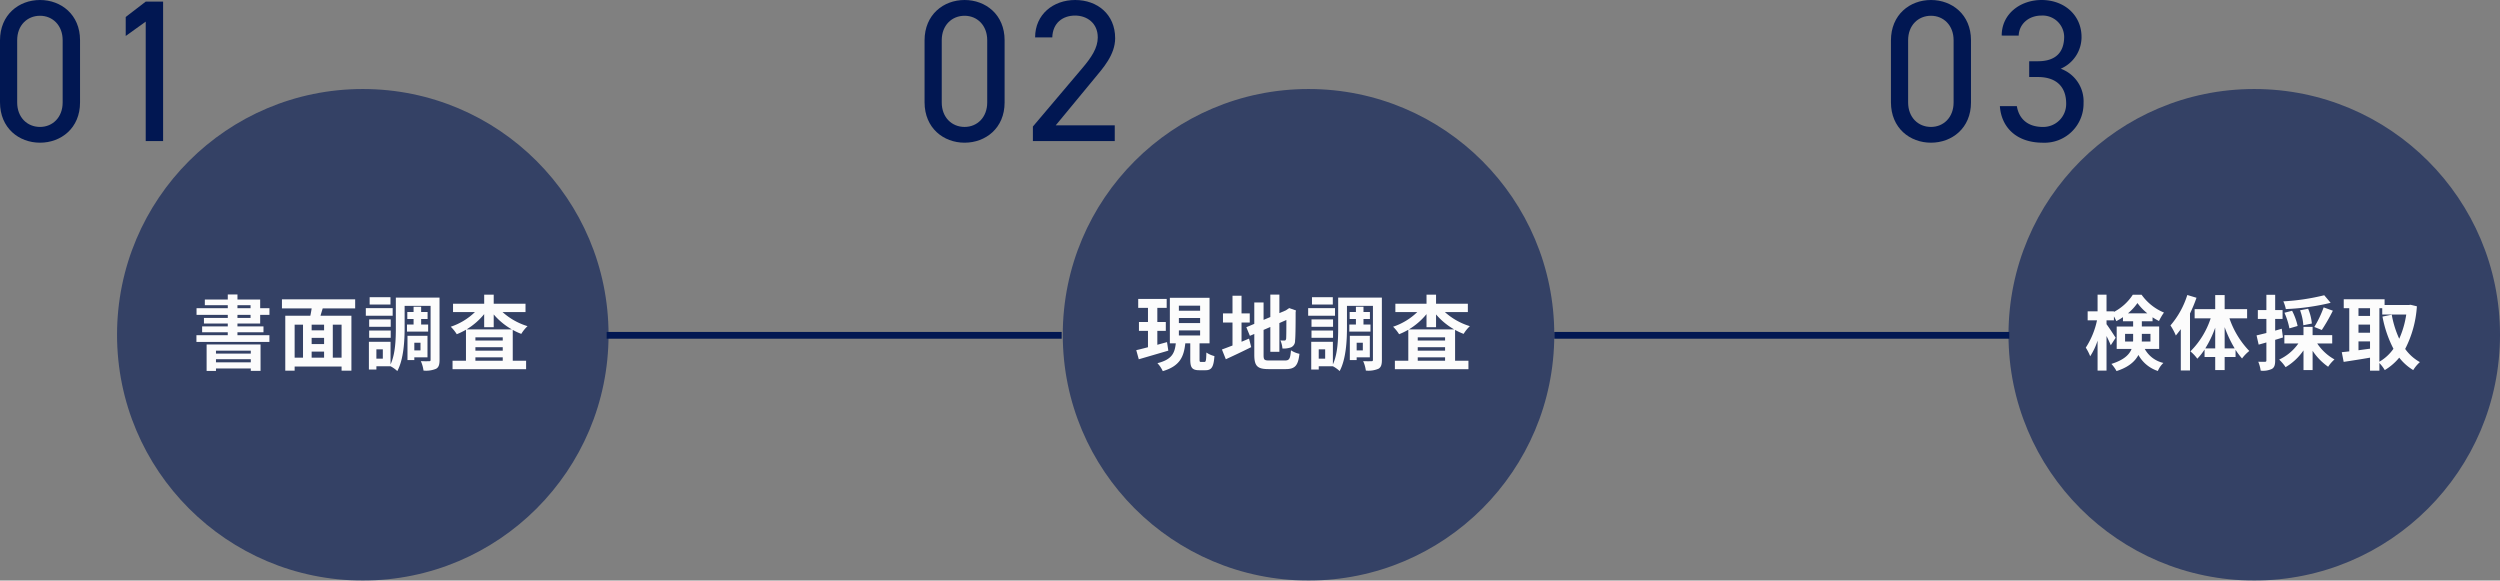 <svg xmlns="http://www.w3.org/2000/svg" xmlns:xlink="http://www.w3.org/1999/xlink" width="737.529" height="171.261" viewBox="0 0 737.529 171.261">
  <rect x="0" y="0" width="737.529" height="171.261" fill="#808080" stroke="none"/>
  <defs>
    <clipPath id="clip-path">
      <rect id="長方形_135" data-name="長方形 135" width="48.118" height="42.097" fill="#011752"/>
    </clipPath>
    <clipPath id="clip-path-2">
      <rect id="長方形_136" data-name="長方形 136" width="56.226" height="42.097" fill="#011752"/>
    </clipPath>
    <clipPath id="clip-path-3">
      <rect id="長方形_137" data-name="長方形 137" width="56.823" height="42.097" fill="#011752"/>
    </clipPath>
  </defs>
  <g id="グループ_181" data-name="グループ 181" transform="translate(-591.735 -1201.739)">
    <circle id="楕円形_2" data-name="楕円形 2" cx="72.5" cy="72.5" r="72.5" transform="translate(626.265 1228)" fill="#011752" opacity="0.597"/>
    <circle id="楕円形_3" data-name="楕円形 3" cx="72.5" cy="72.5" r="72.5" transform="translate(905.265 1228)" fill="#011752" opacity="0.597"/>
    <circle id="楕円形_4" data-name="楕円形 4" cx="72.5" cy="72.5" r="72.5" transform="translate(1184.265 1228)" fill="#011752" opacity="0.597"/>
    <path id="パス_1488" data-name="パス 1488" d="M-32.544-3.816v.864H-42.816v-.864ZM-42.816-.36V-1.3h10.272V-.36Zm-2.76,2.52h2.76V1.44h10.272v.7h2.88V-5.64H-45.576Zm9.1-16.536h3.864v.912H-36.48Zm0-2.856h3.864v.888H-36.48Zm6.7,5.424v-2.568h2.736v-1.968h-2.736v-2.544h-6.7V-20.4h-2.856v1.512H-46.1v1.656h6.768v.888h-9.216v1.968h9.216v.912h-7.032v1.656h7.032v.84H-46.9V-9.24h7.56v.864h-9.24v1.992h21.528V-8.376H-36.48V-9.24h7.68v-1.728h-7.68v-.84ZM-5.76-1.752H-8.352v-9.72H-5.76Zm-13.848-9.72h2.472v9.72h-2.472Zm8.688,1.656h-3.672v-1.656h3.672Zm-3.672,6.288h3.672v1.776h-3.672ZM-10.92-5.76h-3.672V-7.584h3.672Zm9.168-10.512V-18.96h-21.6v2.688h8.76c-.1.72-.24,1.464-.384,2.16h-7.392v16.2h2.76V.864H-5.76V2.088h2.9v-16.2h-9.12c.192-.7.432-1.416.648-2.16ZM8.664-19.584H2.52v2.16H8.664Zm.648,3.216H1.392v2.256h7.92Zm-.576,3.336H2.376v2.184h6.36ZM2.376-7.608h6.36V-9.744H2.376Zm11.16-3.912v2.088h6.24V-11.52H17.712v-1.632h1.9v-2.064h-1.9v-1.56H15.48v1.56H13.632v2.064H15.48v1.632ZM17.52-6.144v2.256H15.7V-6.144Zm2.064,4.3v-6.36h-5.9v7.176H15.7v-.816ZM6.408-1.44h-1.9V-4.2h1.9ZM23.136-19.464H10.248v8.928c0,3.312-.12,7.656-1.56,10.776V-6.432H2.3V1.752H4.512V.792H8.688A8.963,8.963,0,0,1,10.68,2.208c1.872-3.456,2.16-8.928,2.16-12.744v-6.5H20.5V-1.152c0,.36-.1.456-.432.456-.36,0-1.464.024-2.448-.024a9.9,9.9,0,0,1,.792,2.784,7.648,7.648,0,0,0,3.7-.528c.816-.456,1.032-1.272,1.032-2.664ZM31.1-10.08a20.072,20.072,0,0,0,5.208-4.512v3.864H39.12V-14.5a19.942,19.942,0,0,0,5.352,4.416ZM33.72-.84V-1.848h8.064V-.84Zm0-3.984h8.064v1.008H33.72Zm8.064-1.968H33.72v-.96h8.064Zm6.72-8.4v-2.472H39.12v-2.664H36.312v2.664H27.12v2.472h6.456a18.726,18.726,0,0,1-7.128,4.32,11.947,11.947,0,0,1,1.776,2.208,20.179,20.179,0,0,0,2.712-1.32V-.84h-3.96v2.5h21.7V-.84H44.736v-9.1a17.123,17.123,0,0,0,2.52,1.176A10.82,10.82,0,0,1,49.1-11.04a19.5,19.5,0,0,1-7.368-4.152Z" transform="translate(698.265 1309)" fill="#fcfcfc"/>
    <path id="パス_1489" data-name="パス 1489" d="M-40.248-6.336c-.936.264-1.92.528-2.856.792v-4.1h2.5v-2.616h-2.5V-16.44h2.76v-2.64h-8.4v2.64h2.88v4.176h-2.664v2.616h2.664v4.824c-1.3.336-2.472.648-3.456.864l.744,2.688c2.472-.72,5.688-1.656,8.712-2.544Zm3.5-3.456h6.264V-8.3h-6.264Zm0-3.648h6.264v1.488h-6.264Zm0-3.648h6.264V-15.6h-6.264ZM-30.192-.48c-.408,0-.456-.1-.456-.792v-4.7H-27.7v-13.44H-39.408v13.44h1.752C-37.968-3.168-38.736-1.2-43.08-.12A8.453,8.453,0,0,1-41.5,2.232c5.112-1.512,6.216-4.3,6.648-8.208h1.464v4.7c0,2.424.48,3.24,2.688,3.24h1.8c1.776,0,2.4-.888,2.64-4.176a7.338,7.338,0,0,1-2.376-1.056C-28.68-.864-28.8-.48-29.208-.48ZM-18.264-12.1h2.424v-2.712h-2.424v-5.208h-2.664v5.208h-2.808V-12.1h2.808v6.768c-1.2.456-2.256.864-3.12,1.176l1.152,2.88c2.208-1.008,4.944-2.3,7.488-3.576l-.648-2.52c-.72.312-1.464.624-2.208.936ZM-10.08-.912c-1.464,0-1.68-.216-1.68-1.608V-9.936l1.992-.864v7.32H-7.1v-8.472l2.064-.912c0,3.408-.024,5.16-.072,5.544-.1.432-.24.528-.528.528A10.919,10.919,0,0,1-6.792-6.84a7.664,7.664,0,0,1,.6,2.4,6.691,6.691,0,0,0,2.5-.336A2.048,2.048,0,0,0-2.472-6.768c.12-.984.168-3.864.168-8.424l.1-.48-1.992-.7-.5.336-.5.336-1.9.816v-5.472H-9.768v6.624l-1.992.84v-5.136H-14.5v6.312l-2.352.984,1.056,2.544,1.3-.552v6.168c0,3.312.936,4.2,4.176,4.2h5.112C-2.4,1.632-1.56.48-1.176-2.88a7.224,7.224,0,0,1-2.5-1.032c-.216,2.448-.456,3-1.776,3ZM8.664-19.584H2.52v2.16H8.664Zm.648,3.216H1.392v2.256h7.92Zm-.576,3.336H2.376v2.184h6.36ZM2.376-7.608h6.36V-9.744H2.376Zm11.16-3.912v2.088h6.24V-11.52H17.712v-1.632h1.9v-2.064h-1.9v-1.56H15.48v1.56H13.632v2.064H15.48v1.632ZM17.52-6.144v2.256H15.7V-6.144Zm2.064,4.3v-6.36h-5.9v7.176H15.7v-.816ZM6.408-1.44h-1.9V-4.2h1.9ZM23.136-19.464H10.248v8.928c0,3.312-.12,7.656-1.56,10.776V-6.432H2.3V1.752H4.512V.792H8.688A8.963,8.963,0,0,1,10.68,2.208c1.872-3.456,2.16-8.928,2.16-12.744v-6.5H20.5V-1.152c0,.36-.1.456-.432.456-.36,0-1.464.024-2.448-.024a9.9,9.9,0,0,1,.792,2.784,7.648,7.648,0,0,0,3.7-.528c.816-.456,1.032-1.272,1.032-2.664ZM31.1-10.08a20.072,20.072,0,0,0,5.208-4.512v3.864H39.12V-14.5a19.942,19.942,0,0,0,5.352,4.416ZM33.72-.84V-1.848h8.064V-.84Zm0-3.984h8.064v1.008H33.72Zm8.064-1.968H33.72v-.96h8.064Zm6.72-8.4v-2.472H39.12v-2.664H36.312v2.664H27.12v2.472h6.456a18.726,18.726,0,0,1-7.128,4.32,11.947,11.947,0,0,1,1.776,2.208,20.179,20.179,0,0,0,2.712-1.32V-.84h-3.96v2.5h21.7V-.84H44.736v-9.1a17.123,17.123,0,0,0,2.52,1.176A10.82,10.82,0,0,1,49.1-11.04a19.5,19.5,0,0,1-7.368-4.152Z" transform="translate(976.265 1309)" fill="#fcfcfc"/>
    <path id="パス_1490" data-name="パス 1490" d="M-37.608-6.5V-8.76h2.376v1.44c0,.264,0,.552-.024.816ZM-30.12-8.76V-6.5h-2.568c.024-.24.024-.5.024-.744V-8.76Zm-6.624-6.072a15.335,15.335,0,0,0,2.784-3.024,16.246,16.246,0,0,0,2.9,3.024ZM-27.552-4.32v-6.624h-5.112V-12.48H-29.5v-1.176a19.351,19.351,0,0,0,1.9,1.1,16.186,16.186,0,0,1,1.464-2.5,15.186,15.186,0,0,1-6.6-5.256h-2.592A14.873,14.873,0,0,1-40.9-15.24v-.168H-43.08v-4.92h-2.64v4.92h-2.928v2.64h2.76A23.7,23.7,0,0,1-49.2-4.7,14.1,14.1,0,0,1-47.9-2.16,19.2,19.2,0,0,0-45.72-6.768V2.064h2.64v-10.2c.5,1.008.984,2.04,1.248,2.736l1.44-2.208c-.36-.6-2.04-3.168-2.688-4.008v-1.152H-40.9V-13.92a10.726,10.726,0,0,1,.7,1.392A15.211,15.211,0,0,0-38.232-13.7v1.224h3v1.536H-40.08V-4.32h4.392c-.672,1.7-2.28,3.264-5.952,4.416a10.932,10.932,0,0,1,1.512,2.112C-36.6,1.08-34.68-.624-33.672-2.544a10.155,10.155,0,0,0,5.736,4.728A6.786,6.786,0,0,1-26.3-.192,8.362,8.362,0,0,1-31.8-4.32Zm8.3-15.912a25.275,25.275,0,0,1-4.968,8.976A17.107,17.107,0,0,1-22.632-8.28c.48-.576.984-1.224,1.464-1.872V2.04h2.712V-14.784a42.031,42.031,0,0,0,1.92-4.632ZM-8.232-4.488v-6.264A35.1,35.1,0,0,0-5.28-4.488Zm-5.712,0a31.186,31.186,0,0,0,2.928-6.1v6.1Zm12.336-8.856v-2.712H-8.232v-4.152h-2.784v4.152h-6.072v2.712h4.728A24.542,24.542,0,0,1-18.336-3.6,11.633,11.633,0,0,1-16.3-1.44,16.665,16.665,0,0,0-14.16-4.152v2.208h3.144V1.92h2.784V-1.944h3.216V-4.056A20.112,20.112,0,0,0-3.1-1.512,11.683,11.683,0,0,1-.96-3.72a25.928,25.928,0,0,1-5.856-9.624ZM21.144-20.16a64.434,64.434,0,0,1-12.072,1.8,9.749,9.749,0,0,1,.744,2.28A67.834,67.834,0,0,0,23.04-17.928Zm-.72,10.248A53.133,53.133,0,0,0,23.688-15.6l-2.712-.984a31.359,31.359,0,0,1-2.76,5.784Zm-2.928-1.9a14.6,14.6,0,0,0-1.1-4.368l-2.376.456a15.978,15.978,0,0,1,.96,4.416Zm-4.2.72a18.292,18.292,0,0,0-1.632-4.488L9.408-15a21.026,21.026,0,0,1,1.464,4.608Zm-4.68.816L6.672-9.72v-3.456H8.856v-2.616H6.672V-20.3H4.08v4.512H1.56v2.616H4.08v4.152c-1.08.264-2.088.528-2.9.7L1.8-5.592C2.5-5.784,3.288-6,4.08-6.24v5.3c0,.312-.12.408-.408.408A19.389,19.389,0,0,1,1.68-.552a10.616,10.616,0,0,1,.72,2.64A6.225,6.225,0,0,0,5.736,1.56c.72-.456.936-1.176.936-2.5V-7.008c.768-.216,1.536-.456,2.3-.7ZM23.5-5.928V-8.4H17.712v-2.424H15.024V-8.4H9.384v2.472h4.128A14.326,14.326,0,0,1,7.848-1.176a12.962,12.962,0,0,1,1.9,2.232,16.634,16.634,0,0,0,5.28-4.944V1.92h2.688V-3.768A17.512,17.512,0,0,0,22.3.936a10.723,10.723,0,0,1,1.872-2.16,14.648,14.648,0,0,1-5.088-4.7Zm13.92-10.416h.84v1.872h7.08A27.221,27.221,0,0,1,43.272-7.32a28.942,28.942,0,0,1-2.208-7.1l-2.736.552a34,34,0,0,0,3.24,9.5A13.012,13.012,0,0,1,37.416-.552ZM31.248-6.552h3.408v2.16c-1.152.144-2.3.312-3.408.456Zm0-4.944h3.408v2.4H31.248Zm3.408-4.848v2.28H31.248v-2.28Zm11.952-1.008-.48.072H38.952v-1.7H26.9v2.64h1.632V-3.6c-.816.1-1.56.168-2.208.24L26.88-.5c2.208-.336,5.016-.768,7.776-1.248v3.84h2.76V-.168A11.415,11.415,0,0,1,39,1.92a16.441,16.441,0,0,0,4.272-3.672A15.141,15.141,0,0,0,47.4,1.92,10.36,10.36,0,0,1,49.368-.432,13.2,13.2,0,0,1,45.024-4.32,31.855,31.855,0,0,0,48.48-16.9Z" transform="translate(1256.265 1309)" fill="#fcfcfc"/>
    <g id="グループ_98" data-name="グループ 98" transform="translate(591.735 1201.739)">
      <g id="グループ_92" data-name="グループ 92" transform="translate(0 0)" clip-path="url(#clip-path)">
        <path id="パス_194" data-name="パス 194" d="M23.613,30.231c0,7.573-5.605,11.866-11.806,11.866S0,37.8,0,30.171V11.925C0,4.293,5.605,0,11.806,0S23.613,4.293,23.613,11.866ZM11.806,4.651c-3.756,0-6.738,2.8-6.738,7.215V30.231c0,4.412,2.981,7.215,6.738,7.215,3.7,0,6.678-2.8,6.678-7.215V11.866c0-4.412-2.981-7.215-6.678-7.215" transform="translate(0 0)" fill="#011752"/>
        <path id="パス_195" data-name="パス 195" d="M92.678,42.193H87.55V6.953l-5.9,4.234V5.582l5.9-4.531h5.128Z" transform="translate(-44.561 -0.573)" fill="#011752"/>
      </g>
    </g>
    <g id="グループ_99" data-name="グループ 99" transform="translate(864.492 1201.739)">
      <g id="グループ_94" data-name="グループ 94" transform="translate(0 0)" clip-path="url(#clip-path-2)">
        <path id="パス_196" data-name="パス 196" d="M23.613,30.231c0,7.573-5.605,11.866-11.806,11.866S0,37.8,0,30.171V11.925C0,4.293,5.605,0,11.806,0S23.613,4.293,23.613,11.866ZM11.806,4.651c-3.756,0-6.738,2.8-6.738,7.215V30.231c0,4.412,2.981,7.215,6.738,7.215,3.7,0,6.678-2.8,6.678-7.215V11.866c0-4.412-2.981-7.215-6.678-7.215" transform="translate(0 0)" fill="#011752"/>
        <path id="パス_197" data-name="パス 197" d="M94.507,41.619H70.358V37.326L84.847,20.214c2.8-3.28,4.651-6.082,4.651-9.183,0-4.293-3.28-6.44-6.678-6.44-3.7,0-6.619,2.206-6.738,6.44H71.014C71.014,4.233,76.38,0,82.82,0c6.559,0,11.806,4.233,11.806,11.269,0,4.889-3.577,8.825-6.2,11.985L77.1,36.969H94.507Z" transform="translate(-38.4 0)" fill="#011752"/>
      </g>
    </g>
    <g id="グループ_100" data-name="グループ 100" transform="translate(1149.586 1201.739)">
      <g id="グループ_96" data-name="グループ 96" transform="translate(0 0)" clip-path="url(#clip-path-3)">
        <path id="パス_198" data-name="パス 198" d="M23.613,30.231c0,7.573-5.605,11.866-11.806,11.866S0,37.8,0,30.171V11.925C0,4.293,5.605,0,11.806,0S23.613,4.293,23.613,11.866ZM11.806,4.651c-3.756,0-6.738,2.8-6.738,7.215V30.231c0,4.412,2.981,7.215,6.738,7.215,3.7,0,6.678-2.8,6.678-7.215V11.866c0-4.412-2.981-7.215-6.678-7.215" transform="translate(0 0)" fill="#011752"/>
        <path id="パス_199" data-name="パス 199" d="M79.4,18.067h2.564c5.426,0,7.751-2.8,7.751-7.274a6.353,6.353,0,0,0-6.678-6.2c-3.875,0-6.618,2.564-6.738,5.9H71.288C71.288,3.995,76.893,0,83.035,0c6.857,0,11.806,4.591,11.806,10.911A10.163,10.163,0,0,1,88.7,20.273,10.229,10.229,0,0,1,95.437,30.41,11.518,11.518,0,0,1,83.452,42.1c-7.87,0-12.283-4.591-12.7-10.792H75.76c.537,3.339,2.8,6.142,7.692,6.142a6.76,6.76,0,0,0,6.857-6.917c0-4.89-2.862-7.811-8.347-7.811H79.4Z" transform="translate(-38.615 0)" fill="#011752"/>
      </g>
    </g>
    <path id="パス_200" data-name="パス 200" d="M6582.89,1442h134.236" transform="translate(-5812.184 -141.336)" fill="none" stroke="#011752" stroke-width="2"/>
    <path id="パス_201" data-name="パス 201" d="M6582.89,1442h134.236" transform="translate(-5532.618 -141.336)" fill="none" stroke="#011752" stroke-width="2"/>
  </g>
</svg>
